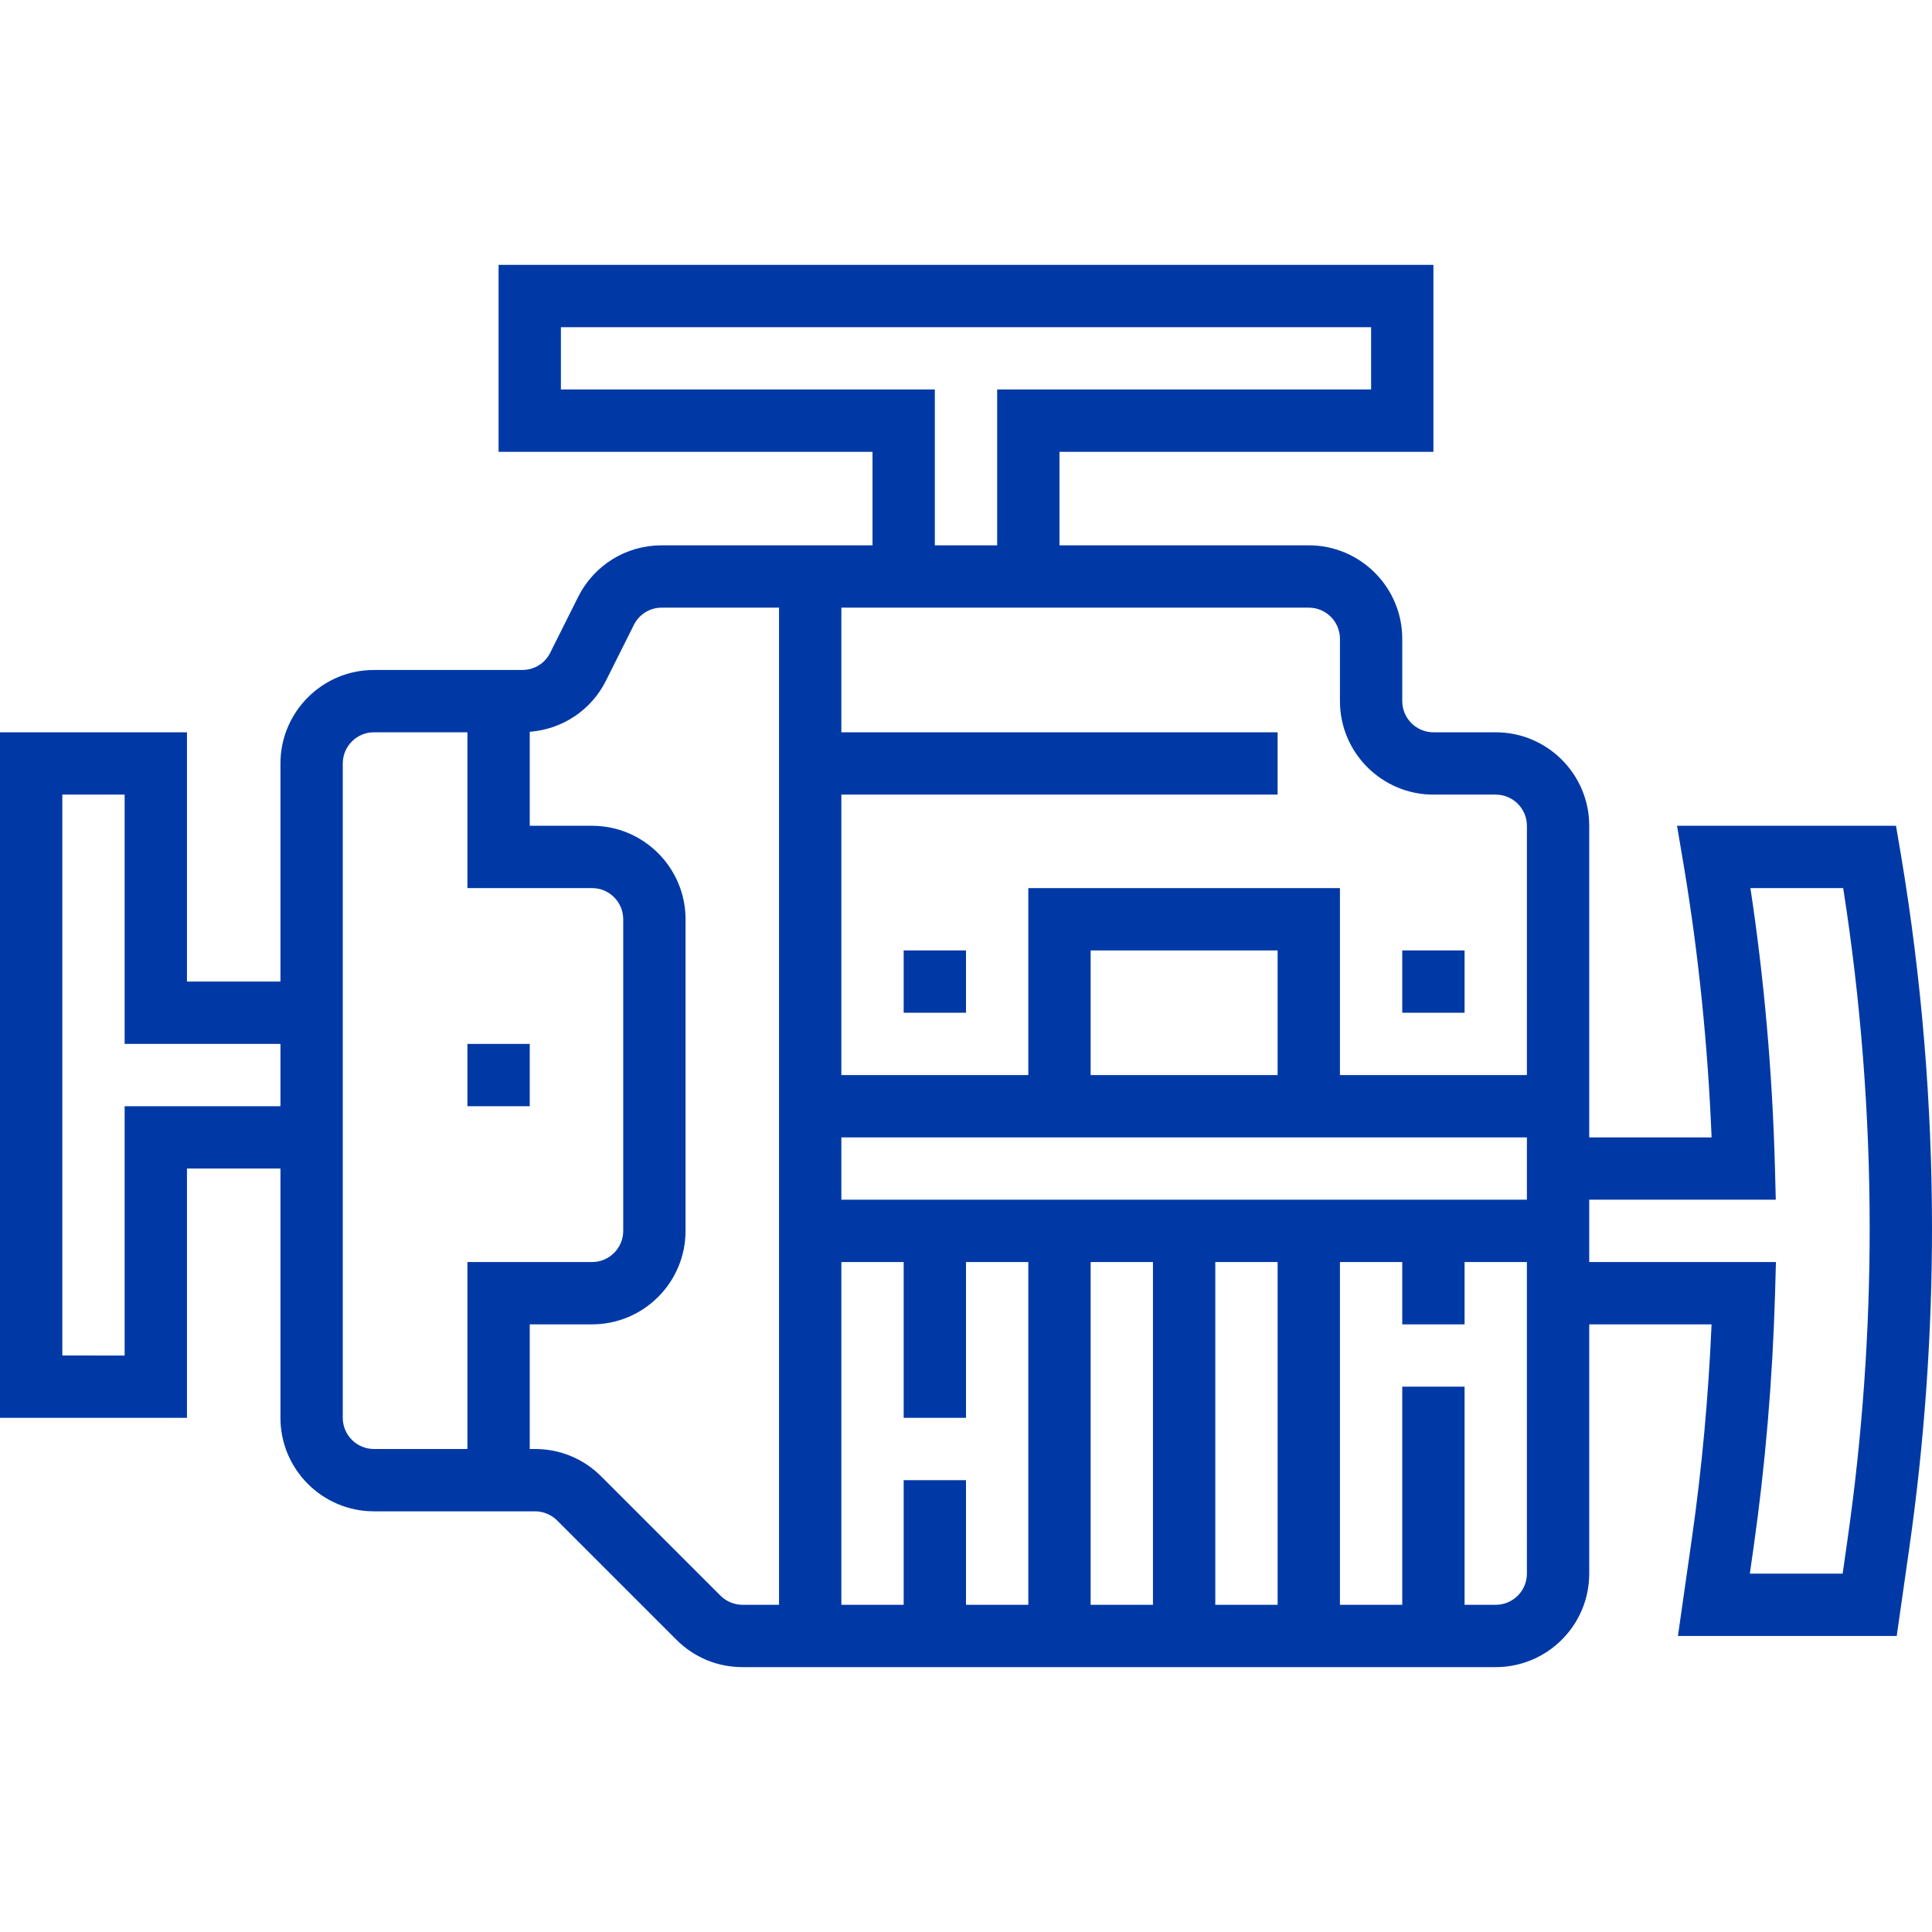 <?xml version="1.0"?>
<svg xmlns="http://www.w3.org/2000/svg" xmlns:xlink="http://www.w3.org/1999/xlink" xmlns:svgjs="http://svgjs.com/svgjs" version="1.1" width="512" height="512" x="0" y="0" viewBox="0 0 496 496" style="enable-background:new 0 0 512 512" xml:space="preserve" class=""><g>
<g xmlns="http://www.w3.org/2000/svg">
	<g>
		<path d="M488.112,219.96L486.76,212h-56.216l1.792,10.616c3.744,22.472,6.12,45.776,7.08,69.384H408v-80c0-13.232-10.768-24-24-24    h-16c-4.416,0-8-3.592-8-8v-16c0-13.232-10.768-24-24-24h-64v-24h96V68H128v48h96v24h-54.112c-9.152,0-17.376,5.08-21.472,13.264    l-7.16,14.312c-1.36,2.728-4.096,4.424-7.144,4.424H96c-13.232,0-24,10.768-24,24v56H48v-64H0v176h48v-64h24v64    c0,13.232,10.768,24,24,24h41.376c2.104,0,4.168,0.856,5.656,2.344l30.624,30.624c4.528,4.536,10.56,7.032,16.968,7.032H384    c13.232,0,24-10.768,24-24v-64h31.408c-0.808,18.664-2.504,37.168-5.08,55.112L430.776,420h56.168l3.232-22.624    c3.864-27.08,5.824-54.68,5.824-82.032C496,283.48,493.344,251.392,488.112,219.96z M72,284H32v64H16V204h16v64h40V284z M144,100    V84h208v16h-96v40h-16v-40H144z M120,372H96c-4.416,0-8-3.592-8-8V196c0-4.408,3.584-8,8-8h24v40h32c4.416,0,8,3.592,8,8v80    c0,4.408-3.584,8-8,8h-32V372z M200,412h-9.376c-2.104,0-4.16-0.856-5.656-2.344l-30.624-30.624    c-4.528-4.536-10.56-7.032-16.968-7.032H136v-32h16c13.232,0,24-10.768,24-24v-80c0-13.232-10.768-24-24-24h-16v-24.128    c8.376-0.648,15.768-5.52,19.576-13.136l7.16-14.312c1.368-2.728,4.104-4.424,7.152-4.424H200V412z M264,412h-16v-32h-16v32h-16    v-88h16v40h16v-40h16V412z M296,412h-16v-88h16V412z M328,412h-16v-88h16V412z M392,404c0,4.408-3.584,8-8,8h-8v-56h-16v56h-16    v-88h16v16h16v-16h16V404z M392,308H216v-16h176V308z M280,276v-32h48v32H280z M392,276h-48v-48h-80v48h-48v-72h112v-16H216v-32    h120c4.416,0,8,3.592,8,8v16c0,13.232,10.768,24,24,24h16c4.416,0,8,3.592,8,8V276z M474.328,395.112L473.064,404h-23.832    l0.944-6.624c3.024-21.168,4.88-43.088,5.528-65.144l0.232-8.232H408v-16h47.896l-0.216-8.216    c-0.648-24.352-2.768-48.456-6.296-71.784H473.2c4.512,28.824,6.8,58.176,6.8,87.344C480,341.944,478.096,368.784,474.328,395.112    z" fill="#0039a6" data-original="#000000" style="" class=""/>
	</g>
</g>
<g xmlns="http://www.w3.org/2000/svg">
	<g>
		<rect x="120" y="268" width="16" height="16" fill="#0039a6" data-original="#000000" style="" class=""/>
	</g>
</g>
<g xmlns="http://www.w3.org/2000/svg">
	<g>
		<rect x="232" y="244" width="16" height="16" fill="#0039a6" data-original="#000000" style="" class=""/>
	</g>
</g>
<g xmlns="http://www.w3.org/2000/svg">
	<g>
		<rect x="360" y="244" width="16" height="16" fill="#0039a6" data-original="#000000" style="" class=""/>
	</g>
</g>
<g xmlns="http://www.w3.org/2000/svg">
</g>
<g xmlns="http://www.w3.org/2000/svg">
</g>
<g xmlns="http://www.w3.org/2000/svg">
</g>
<g xmlns="http://www.w3.org/2000/svg">
</g>
<g xmlns="http://www.w3.org/2000/svg">
</g>
<g xmlns="http://www.w3.org/2000/svg">
</g>
<g xmlns="http://www.w3.org/2000/svg">
</g>
<g xmlns="http://www.w3.org/2000/svg">
</g>
<g xmlns="http://www.w3.org/2000/svg">
</g>
<g xmlns="http://www.w3.org/2000/svg">
</g>
<g xmlns="http://www.w3.org/2000/svg">
</g>
<g xmlns="http://www.w3.org/2000/svg">
</g>
<g xmlns="http://www.w3.org/2000/svg">
</g>
<g xmlns="http://www.w3.org/2000/svg">
</g>
<g xmlns="http://www.w3.org/2000/svg">
</g>
</g></svg>
